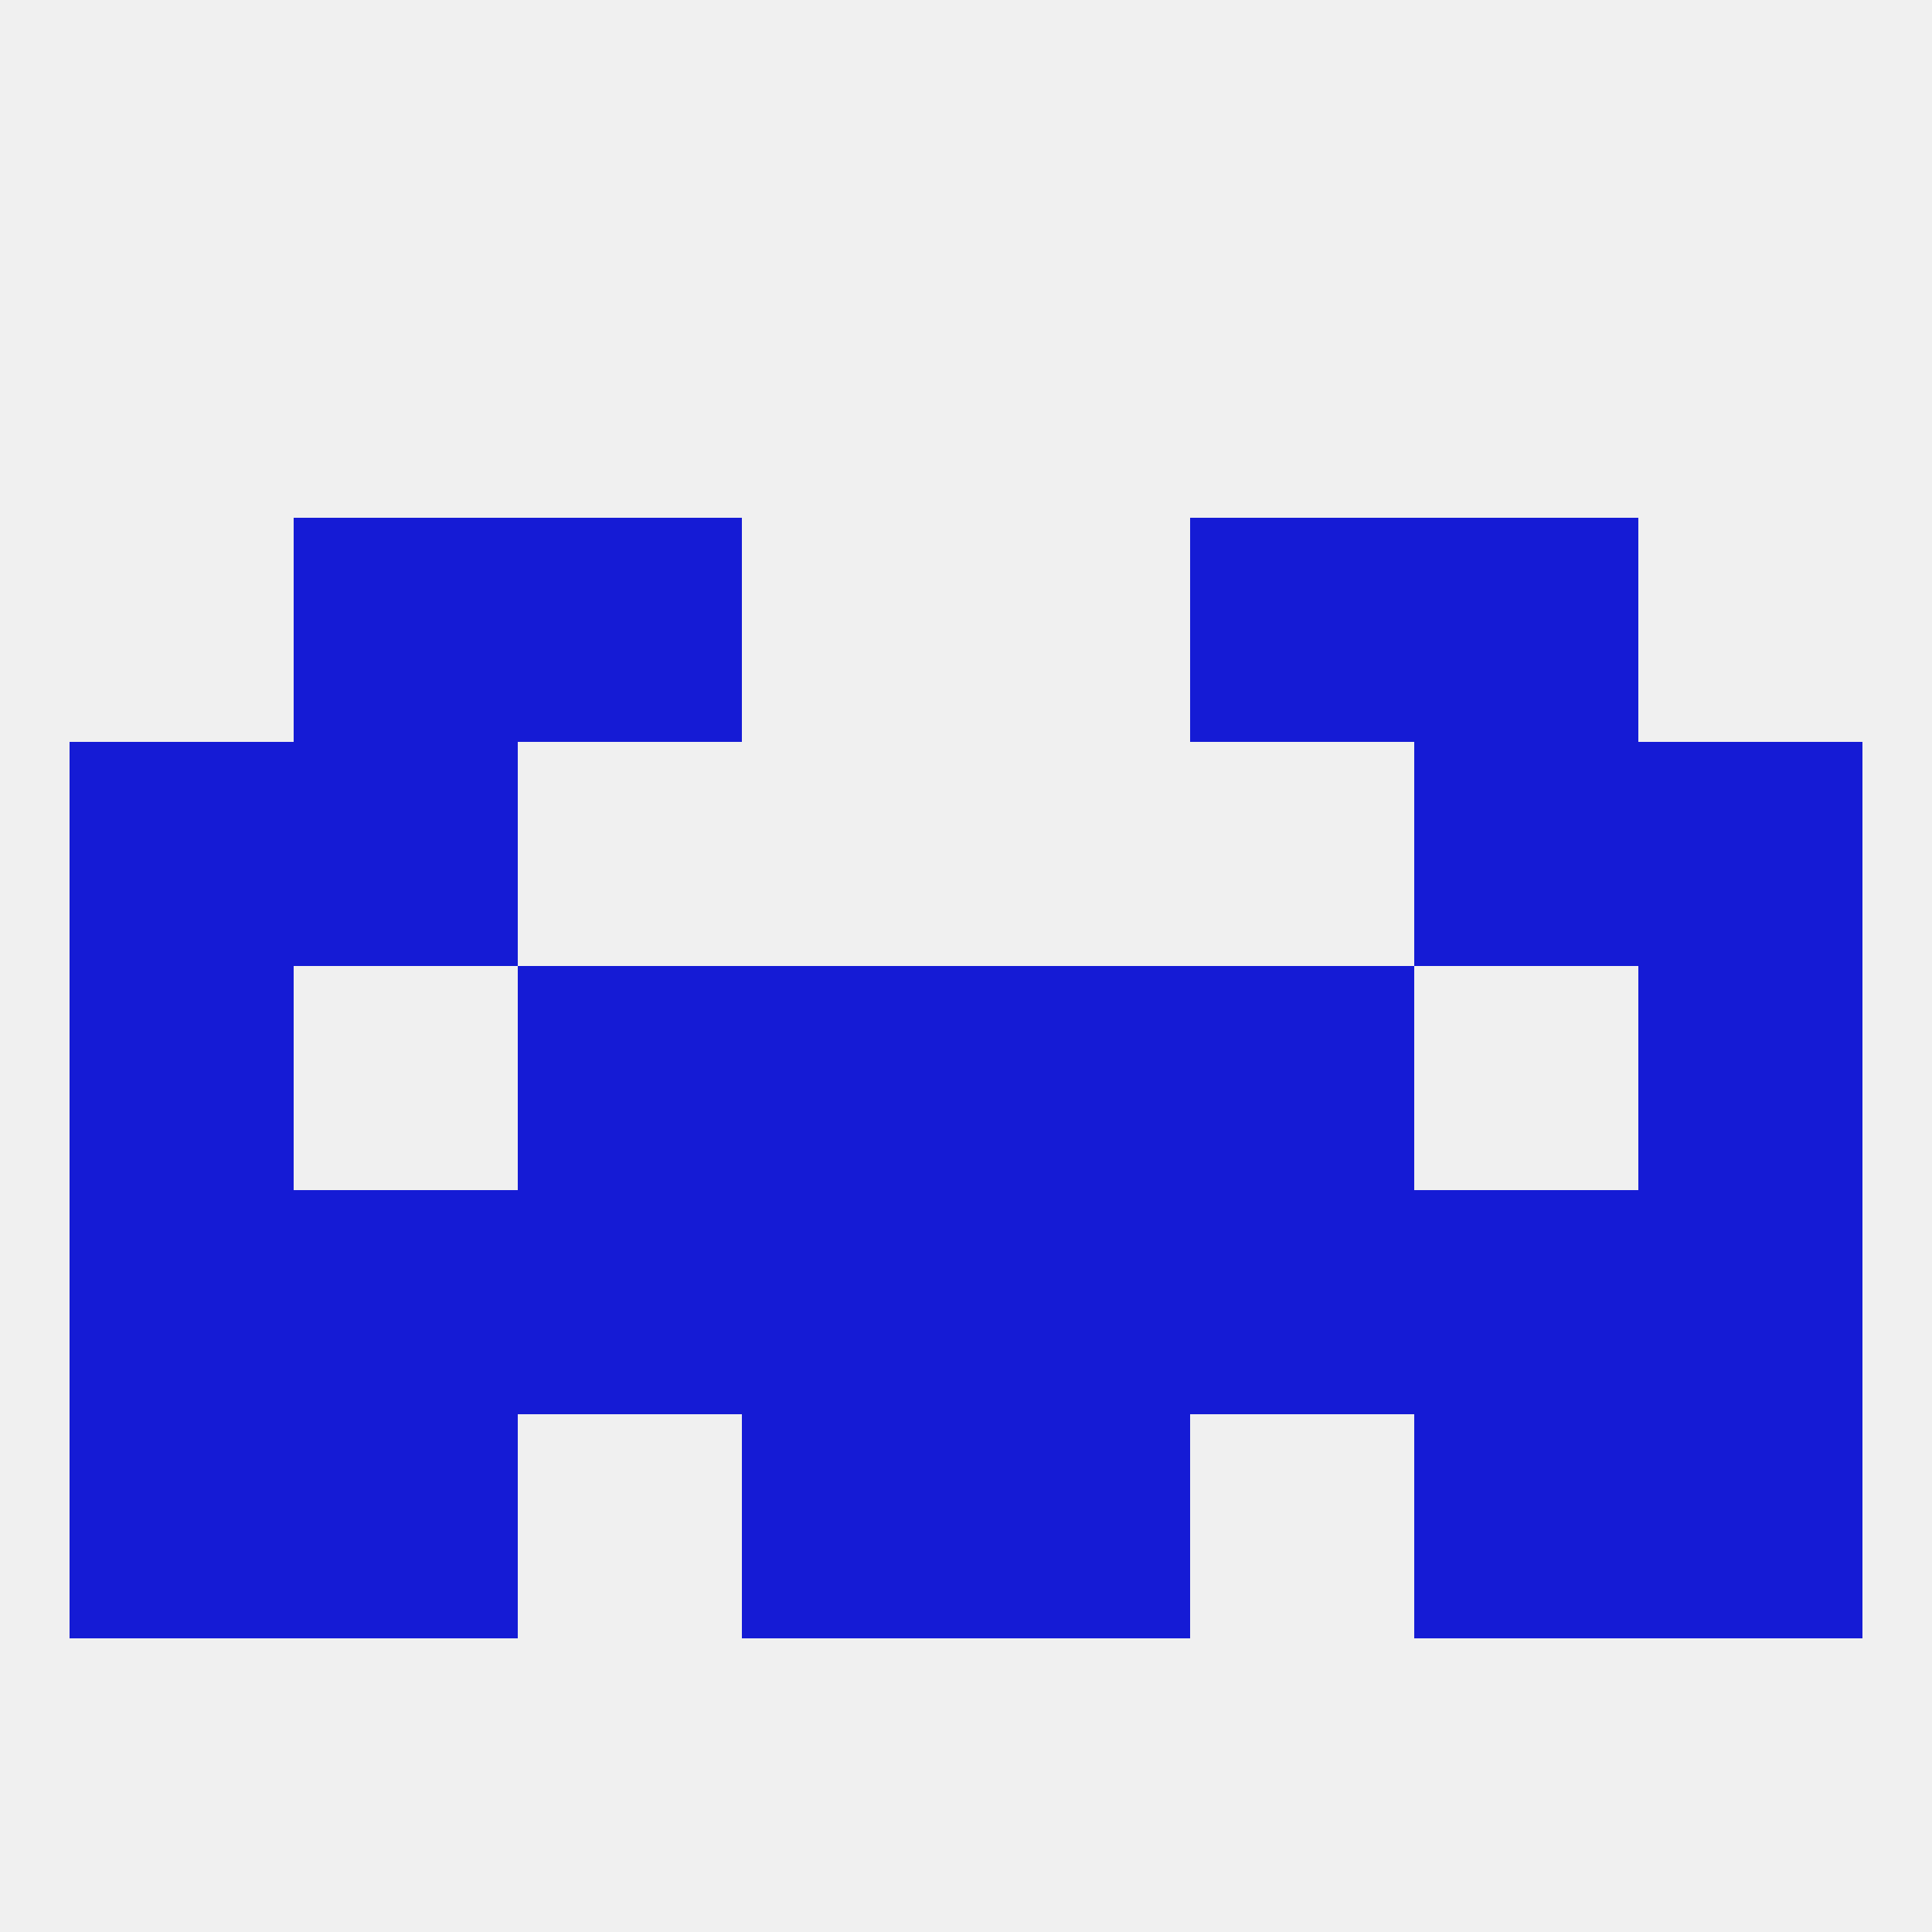 
<!--   <?xml version="1.0"?> -->
<svg version="1.1" baseprofile="full" xmlns="http://www.w3.org/2000/svg" xmlns:xlink="http://www.w3.org/1999/xlink" xmlns:ev="http://www.w3.org/2001/xml-events" width="250" height="250" viewBox="0 0 250 250" >
	<rect width="100%" height="100%" fill="rgba(240,240,240,255)"/>

	<rect x="9" y="183" width="29" height="29" fill="rgba(21,27,213,255)"/>
	<rect x="212" y="183" width="29" height="29" fill="rgba(21,27,213,255)"/>
	<rect x="96" y="183" width="29" height="29" fill="rgba(21,27,213,255)"/>
	<rect x="125" y="183" width="29" height="29" fill="rgba(21,27,213,255)"/>
	<rect x="38" y="183" width="29" height="29" fill="rgba(21,27,213,255)"/>
	<rect x="183" y="183" width="29" height="29" fill="rgba(21,27,213,255)"/>
	<rect x="9" y="96" width="29" height="29" fill="rgba(21,27,213,255)"/>
	<rect x="212" y="96" width="29" height="29" fill="rgba(21,27,213,255)"/>
	<rect x="38" y="96" width="29" height="29" fill="rgba(21,27,213,255)"/>
	<rect x="183" y="96" width="29" height="29" fill="rgba(21,27,213,255)"/>
	<rect x="38" y="67" width="29" height="29" fill="rgba(21,27,213,255)"/>
	<rect x="183" y="67" width="29" height="29" fill="rgba(21,27,213,255)"/>
	<rect x="67" y="67" width="29" height="29" fill="rgba(21,27,213,255)"/>
	<rect x="154" y="67" width="29" height="29" fill="rgba(21,27,213,255)"/>
	<rect x="9" y="125" width="29" height="29" fill="rgba(21,27,213,255)"/>
	<rect x="212" y="125" width="29" height="29" fill="rgba(21,27,213,255)"/>
	<rect x="96" y="125" width="29" height="29" fill="rgba(21,27,213,255)"/>
	<rect x="125" y="125" width="29" height="29" fill="rgba(21,27,213,255)"/>
	<rect x="67" y="125" width="29" height="29" fill="rgba(21,27,213,255)"/>
	<rect x="154" y="125" width="29" height="29" fill="rgba(21,27,213,255)"/>
	<rect x="38" y="154" width="29" height="29" fill="rgba(21,27,213,255)"/>
	<rect x="154" y="154" width="29" height="29" fill="rgba(21,27,213,255)"/>
	<rect x="9" y="154" width="29" height="29" fill="rgba(21,27,213,255)"/>
	<rect x="183" y="154" width="29" height="29" fill="rgba(21,27,213,255)"/>
	<rect x="96" y="154" width="29" height="29" fill="rgba(21,27,213,255)"/>
	<rect x="125" y="154" width="29" height="29" fill="rgba(21,27,213,255)"/>
	<rect x="67" y="154" width="29" height="29" fill="rgba(21,27,213,255)"/>
	<rect x="212" y="154" width="29" height="29" fill="rgba(21,27,213,255)"/>
</svg>